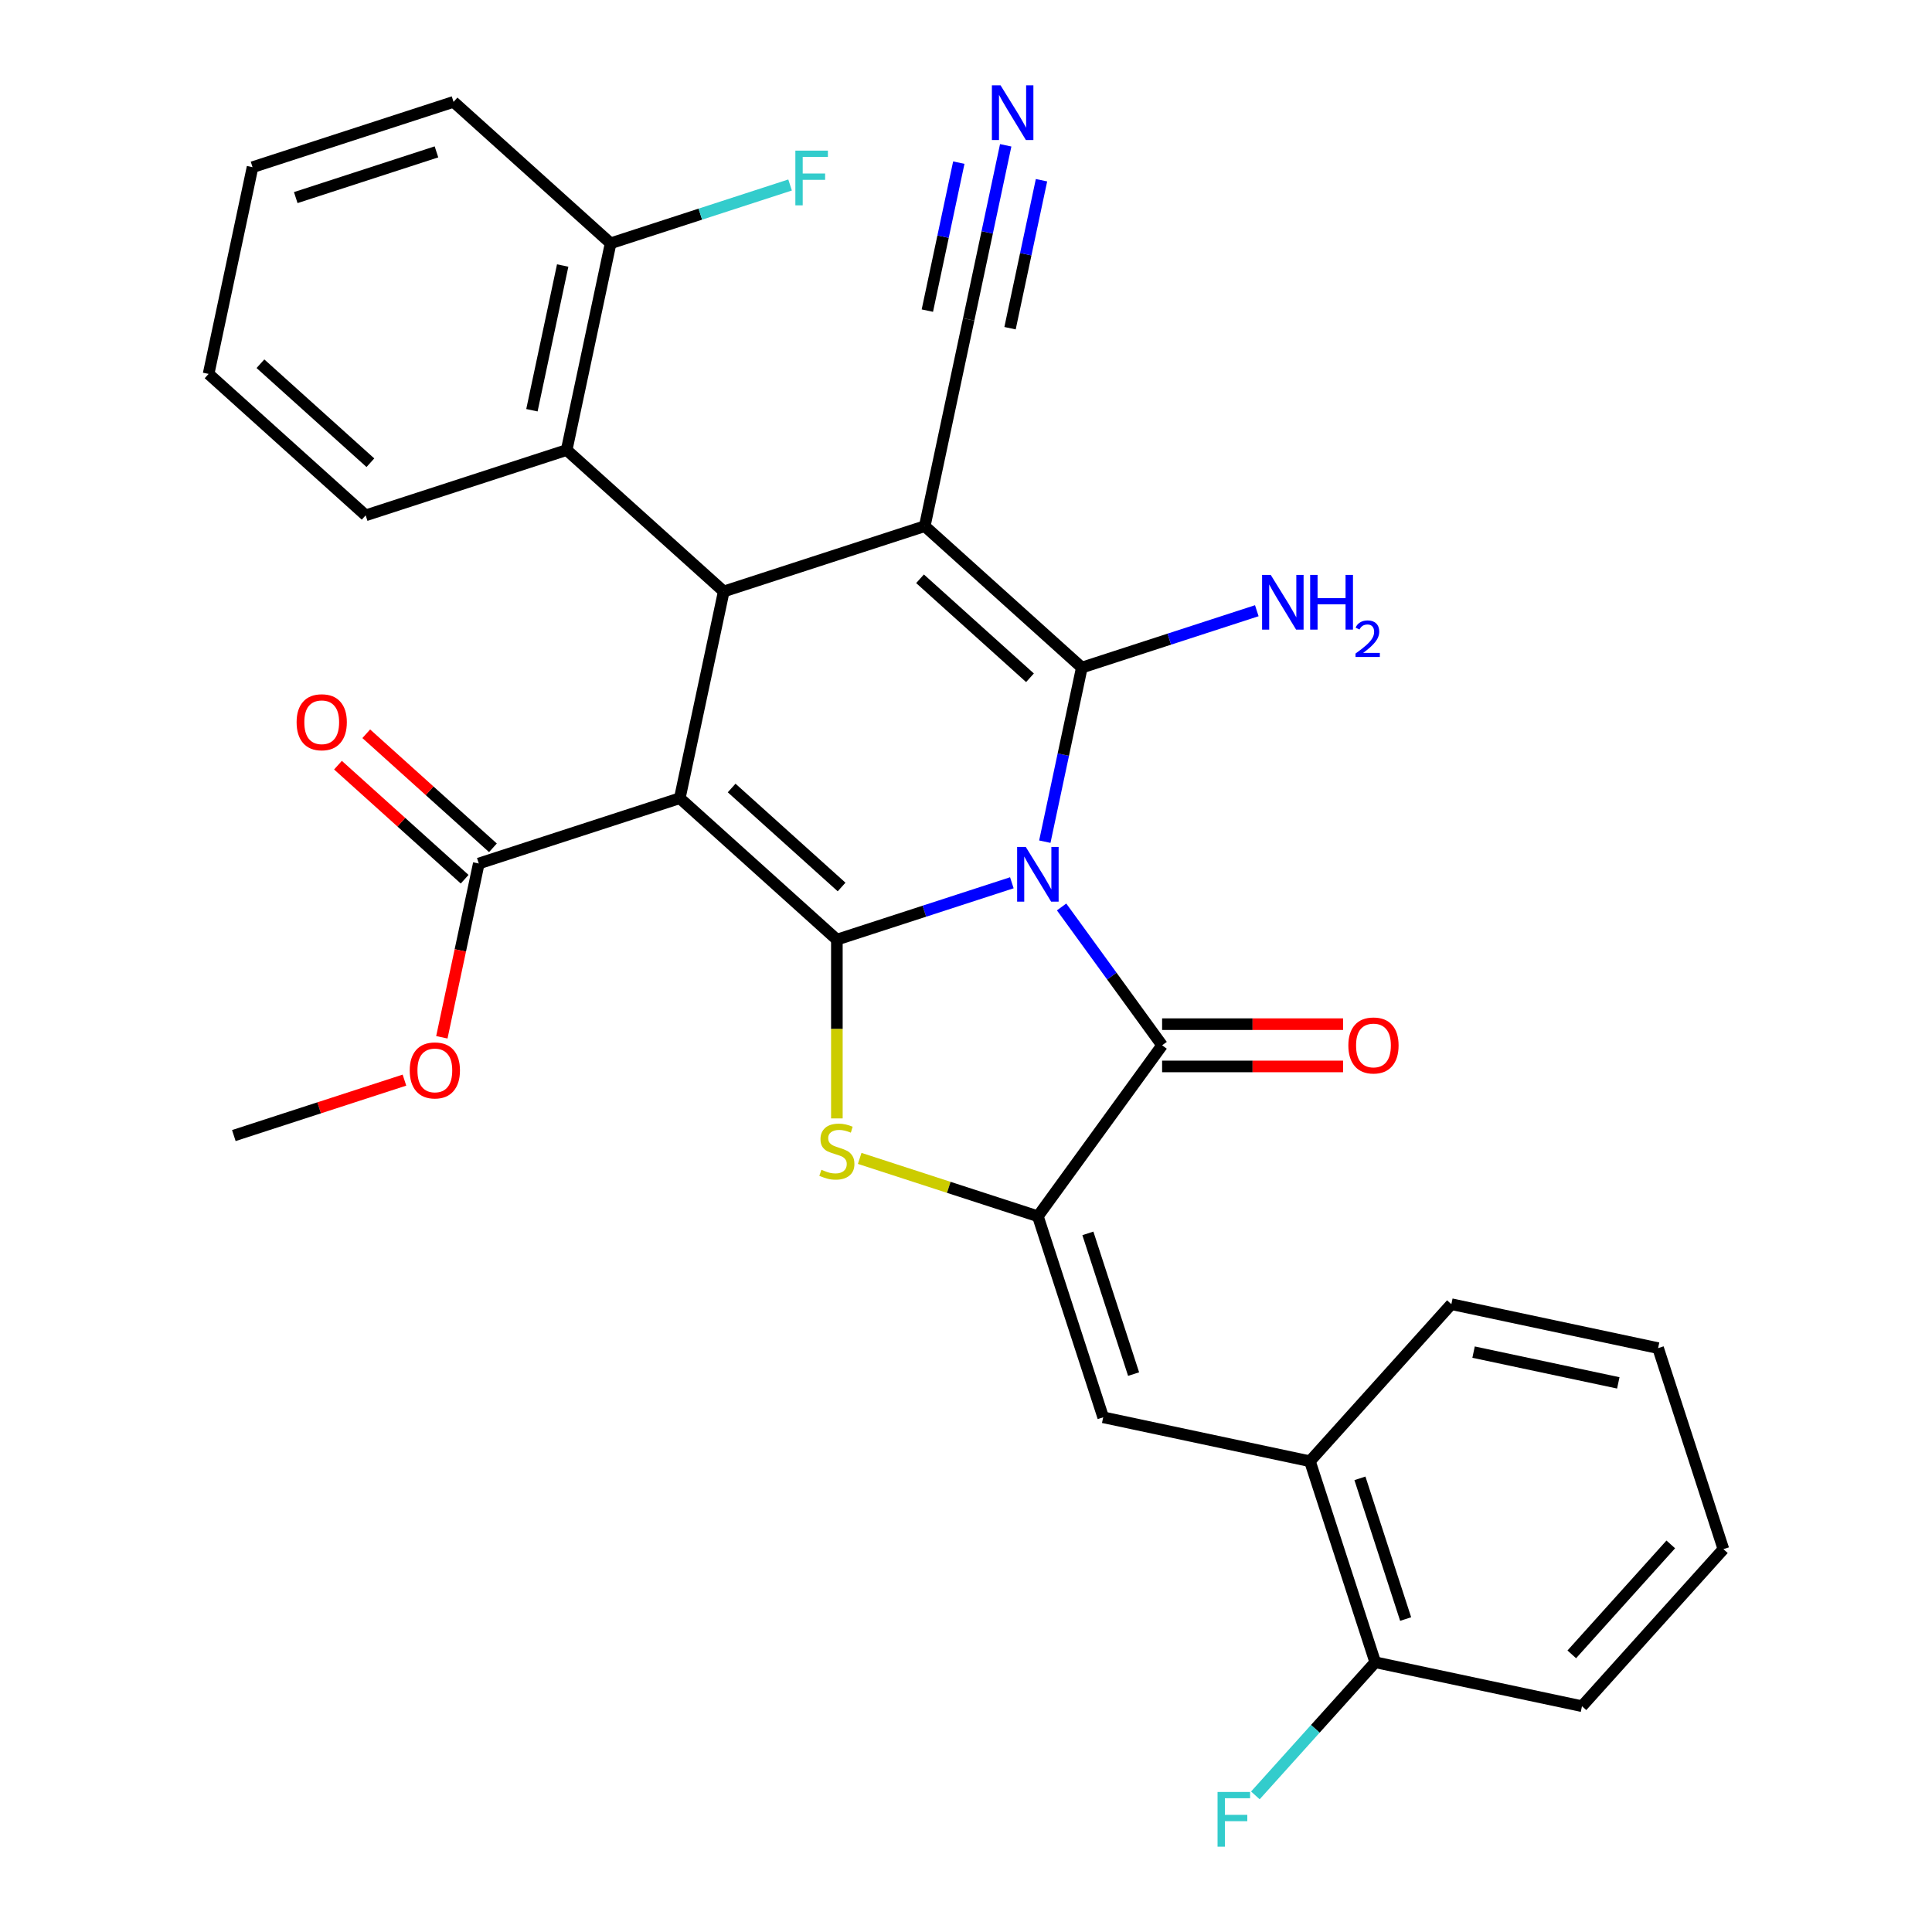 <?xml version='1.0' encoding='iso-8859-1'?>
<svg version='1.1' baseProfile='full'
              xmlns='http://www.w3.org/2000/svg'
                      xmlns:rdkit='http://www.rdkit.org/xml'
                      xmlns:xlink='http://www.w3.org/1999/xlink'
                  xml:space='preserve'
width='1000px' height='1000px' viewBox='0 0 1000 1000'>
<!-- END OF HEADER -->
<rect style='opacity:1.0;fill:#FFFFFF;stroke:none' width='1000' height='1000' x='0' y='0'> </rect>
<path class='bond-0' d='M 523.73,456.92 L 478.446,471.634' style='fill:none;fill-rule:evenodd;stroke:#0000FF;stroke-width:6px;stroke-linecap:butt;stroke-linejoin:miter;stroke-opacity:1' />
<path class='bond-0' d='M 478.446,471.634 L 433.162,486.347' style='fill:none;fill-rule:evenodd;stroke:#000000;stroke-width:6px;stroke-linecap:butt;stroke-linejoin:miter;stroke-opacity:1' />
<path class='bond-2' d='M 540.796,435.647 L 550.373,390.591' style='fill:none;fill-rule:evenodd;stroke:#0000FF;stroke-width:6px;stroke-linecap:butt;stroke-linejoin:miter;stroke-opacity:1' />
<path class='bond-2' d='M 550.373,390.591 L 559.95,345.535' style='fill:none;fill-rule:evenodd;stroke:#000000;stroke-width:6px;stroke-linecap:butt;stroke-linejoin:miter;stroke-opacity:1' />
<path class='bond-5' d='M 549.48,469.437 L 575.493,505.241' style='fill:none;fill-rule:evenodd;stroke:#0000FF;stroke-width:6px;stroke-linecap:butt;stroke-linejoin:miter;stroke-opacity:1' />
<path class='bond-5' d='M 575.493,505.241 L 601.507,541.046' style='fill:none;fill-rule:evenodd;stroke:#000000;stroke-width:6px;stroke-linecap:butt;stroke-linejoin:miter;stroke-opacity:1' />
<path class='bond-1' d='M 433.162,486.347 L 351.863,413.146' style='fill:none;fill-rule:evenodd;stroke:#000000;stroke-width:6px;stroke-linecap:butt;stroke-linejoin:miter;stroke-opacity:1' />
<path class='bond-1' d='M 435.607,459.108 L 378.698,407.867' style='fill:none;fill-rule:evenodd;stroke:#000000;stroke-width:6px;stroke-linecap:butt;stroke-linejoin:miter;stroke-opacity:1' />
<path class='bond-6' d='M 433.162,486.347 L 433.162,532.619' style='fill:none;fill-rule:evenodd;stroke:#000000;stroke-width:6px;stroke-linecap:butt;stroke-linejoin:miter;stroke-opacity:1' />
<path class='bond-6' d='M 433.162,532.619 L 433.162,578.89' style='fill:none;fill-rule:evenodd;stroke:#CCCC00;stroke-width:6px;stroke-linecap:butt;stroke-linejoin:miter;stroke-opacity:1' />
<path class='bond-9' d='M 351.863,413.146 L 247.82,446.952' style='fill:none;fill-rule:evenodd;stroke:#000000;stroke-width:6px;stroke-linecap:butt;stroke-linejoin:miter;stroke-opacity:1' />
<path class='bond-32' d='M 351.863,413.146 L 374.608,306.139' style='fill:none;fill-rule:evenodd;stroke:#000000;stroke-width:6px;stroke-linecap:butt;stroke-linejoin:miter;stroke-opacity:1' />
<path class='bond-3' d='M 559.95,345.535 L 478.652,272.333' style='fill:none;fill-rule:evenodd;stroke:#000000;stroke-width:6px;stroke-linecap:butt;stroke-linejoin:miter;stroke-opacity:1' />
<path class='bond-3' d='M 533.115,350.814 L 476.206,299.573' style='fill:none;fill-rule:evenodd;stroke:#000000;stroke-width:6px;stroke-linecap:butt;stroke-linejoin:miter;stroke-opacity:1' />
<path class='bond-15' d='M 559.95,345.535 L 605.234,330.821' style='fill:none;fill-rule:evenodd;stroke:#000000;stroke-width:6px;stroke-linecap:butt;stroke-linejoin:miter;stroke-opacity:1' />
<path class='bond-15' d='M 605.234,330.821 L 650.518,316.107' style='fill:none;fill-rule:evenodd;stroke:#0000FF;stroke-width:6px;stroke-linecap:butt;stroke-linejoin:miter;stroke-opacity:1' />
<path class='bond-4' d='M 478.652,272.333 L 374.608,306.139' style='fill:none;fill-rule:evenodd;stroke:#000000;stroke-width:6px;stroke-linecap:butt;stroke-linejoin:miter;stroke-opacity:1' />
<path class='bond-10' d='M 478.652,272.333 L 501.397,165.326' style='fill:none;fill-rule:evenodd;stroke:#000000;stroke-width:6px;stroke-linecap:butt;stroke-linejoin:miter;stroke-opacity:1' />
<path class='bond-11' d='M 374.608,306.139 L 293.31,232.938' style='fill:none;fill-rule:evenodd;stroke:#000000;stroke-width:6px;stroke-linecap:butt;stroke-linejoin:miter;stroke-opacity:1' />
<path class='bond-7' d='M 601.507,541.046 L 537.205,629.551' style='fill:none;fill-rule:evenodd;stroke:#000000;stroke-width:6px;stroke-linecap:butt;stroke-linejoin:miter;stroke-opacity:1' />
<path class='bond-14' d='M 601.507,551.986 L 648.338,551.986' style='fill:none;fill-rule:evenodd;stroke:#000000;stroke-width:6px;stroke-linecap:butt;stroke-linejoin:miter;stroke-opacity:1' />
<path class='bond-14' d='M 648.338,551.986 L 695.17,551.986' style='fill:none;fill-rule:evenodd;stroke:#FF0000;stroke-width:6px;stroke-linecap:butt;stroke-linejoin:miter;stroke-opacity:1' />
<path class='bond-14' d='M 601.507,530.106 L 648.338,530.106' style='fill:none;fill-rule:evenodd;stroke:#000000;stroke-width:6px;stroke-linecap:butt;stroke-linejoin:miter;stroke-opacity:1' />
<path class='bond-14' d='M 648.338,530.106 L 695.17,530.106' style='fill:none;fill-rule:evenodd;stroke:#FF0000;stroke-width:6px;stroke-linecap:butt;stroke-linejoin:miter;stroke-opacity:1' />
<path class='bond-31' d='M 444.976,599.584 L 491.091,614.567' style='fill:none;fill-rule:evenodd;stroke:#CCCC00;stroke-width:6px;stroke-linecap:butt;stroke-linejoin:miter;stroke-opacity:1' />
<path class='bond-31' d='M 491.091,614.567 L 537.205,629.551' style='fill:none;fill-rule:evenodd;stroke:#000000;stroke-width:6px;stroke-linecap:butt;stroke-linejoin:miter;stroke-opacity:1' />
<path class='bond-8' d='M 537.205,629.551 L 571.011,733.594' style='fill:none;fill-rule:evenodd;stroke:#000000;stroke-width:6px;stroke-linecap:butt;stroke-linejoin:miter;stroke-opacity:1' />
<path class='bond-8' d='M 563.084,638.396 L 586.748,711.226' style='fill:none;fill-rule:evenodd;stroke:#000000;stroke-width:6px;stroke-linecap:butt;stroke-linejoin:miter;stroke-opacity:1' />
<path class='bond-13' d='M 571.011,733.594 L 678.018,756.339' style='fill:none;fill-rule:evenodd;stroke:#000000;stroke-width:6px;stroke-linecap:butt;stroke-linejoin:miter;stroke-opacity:1' />
<path class='bond-17' d='M 255.14,438.822 L 222.358,409.305' style='fill:none;fill-rule:evenodd;stroke:#000000;stroke-width:6px;stroke-linecap:butt;stroke-linejoin:miter;stroke-opacity:1' />
<path class='bond-17' d='M 222.358,409.305 L 189.577,379.789' style='fill:none;fill-rule:evenodd;stroke:#FF0000;stroke-width:6px;stroke-linecap:butt;stroke-linejoin:miter;stroke-opacity:1' />
<path class='bond-17' d='M 240.5,455.082 L 207.718,425.565' style='fill:none;fill-rule:evenodd;stroke:#000000;stroke-width:6px;stroke-linecap:butt;stroke-linejoin:miter;stroke-opacity:1' />
<path class='bond-17' d='M 207.718,425.565 L 174.937,396.048' style='fill:none;fill-rule:evenodd;stroke:#FF0000;stroke-width:6px;stroke-linecap:butt;stroke-linejoin:miter;stroke-opacity:1' />
<path class='bond-19' d='M 247.82,446.952 L 238.26,491.928' style='fill:none;fill-rule:evenodd;stroke:#000000;stroke-width:6px;stroke-linecap:butt;stroke-linejoin:miter;stroke-opacity:1' />
<path class='bond-19' d='M 238.26,491.928 L 228.7,536.904' style='fill:none;fill-rule:evenodd;stroke:#FF0000;stroke-width:6px;stroke-linecap:butt;stroke-linejoin:miter;stroke-opacity:1' />
<path class='bond-12' d='M 501.397,165.326 L 510.974,120.27' style='fill:none;fill-rule:evenodd;stroke:#000000;stroke-width:6px;stroke-linecap:butt;stroke-linejoin:miter;stroke-opacity:1' />
<path class='bond-12' d='M 510.974,120.27 L 520.551,75.214' style='fill:none;fill-rule:evenodd;stroke:#0000FF;stroke-width:6px;stroke-linecap:butt;stroke-linejoin:miter;stroke-opacity:1' />
<path class='bond-12' d='M 522.798,169.875 L 530.938,131.578' style='fill:none;fill-rule:evenodd;stroke:#000000;stroke-width:6px;stroke-linecap:butt;stroke-linejoin:miter;stroke-opacity:1' />
<path class='bond-12' d='M 530.938,131.578 L 539.079,93.28' style='fill:none;fill-rule:evenodd;stroke:#0000FF;stroke-width:6px;stroke-linecap:butt;stroke-linejoin:miter;stroke-opacity:1' />
<path class='bond-12' d='M 479.995,160.777 L 488.136,122.48' style='fill:none;fill-rule:evenodd;stroke:#000000;stroke-width:6px;stroke-linecap:butt;stroke-linejoin:miter;stroke-opacity:1' />
<path class='bond-12' d='M 488.136,122.48 L 496.276,84.182' style='fill:none;fill-rule:evenodd;stroke:#0000FF;stroke-width:6px;stroke-linecap:butt;stroke-linejoin:miter;stroke-opacity:1' />
<path class='bond-16' d='M 293.31,232.938 L 316.055,125.931' style='fill:none;fill-rule:evenodd;stroke:#000000;stroke-width:6px;stroke-linecap:butt;stroke-linejoin:miter;stroke-opacity:1' />
<path class='bond-16' d='M 275.32,212.338 L 291.242,137.433' style='fill:none;fill-rule:evenodd;stroke:#000000;stroke-width:6px;stroke-linecap:butt;stroke-linejoin:miter;stroke-opacity:1' />
<path class='bond-22' d='M 293.31,232.938 L 189.267,266.744' style='fill:none;fill-rule:evenodd;stroke:#000000;stroke-width:6px;stroke-linecap:butt;stroke-linejoin:miter;stroke-opacity:1' />
<path class='bond-18' d='M 678.018,756.339 L 711.823,860.382' style='fill:none;fill-rule:evenodd;stroke:#000000;stroke-width:6px;stroke-linecap:butt;stroke-linejoin:miter;stroke-opacity:1' />
<path class='bond-18' d='M 703.897,765.184 L 727.561,838.015' style='fill:none;fill-rule:evenodd;stroke:#000000;stroke-width:6px;stroke-linecap:butt;stroke-linejoin:miter;stroke-opacity:1' />
<path class='bond-23' d='M 678.018,756.339 L 751.219,675.041' style='fill:none;fill-rule:evenodd;stroke:#000000;stroke-width:6px;stroke-linecap:butt;stroke-linejoin:miter;stroke-opacity:1' />
<path class='bond-20' d='M 316.055,125.931 L 362.499,110.84' style='fill:none;fill-rule:evenodd;stroke:#000000;stroke-width:6px;stroke-linecap:butt;stroke-linejoin:miter;stroke-opacity:1' />
<path class='bond-20' d='M 362.499,110.84 L 408.943,95.75' style='fill:none;fill-rule:evenodd;stroke:#33CCCC;stroke-width:6px;stroke-linecap:butt;stroke-linejoin:miter;stroke-opacity:1' />
<path class='bond-24' d='M 316.055,125.931 L 234.757,52.73' style='fill:none;fill-rule:evenodd;stroke:#000000;stroke-width:6px;stroke-linecap:butt;stroke-linejoin:miter;stroke-opacity:1' />
<path class='bond-21' d='M 711.823,860.382 L 680.8,894.837' style='fill:none;fill-rule:evenodd;stroke:#000000;stroke-width:6px;stroke-linecap:butt;stroke-linejoin:miter;stroke-opacity:1' />
<path class='bond-21' d='M 680.8,894.837 L 649.777,929.292' style='fill:none;fill-rule:evenodd;stroke:#33CCCC;stroke-width:6px;stroke-linecap:butt;stroke-linejoin:miter;stroke-opacity:1' />
<path class='bond-25' d='M 711.823,860.382 L 818.83,883.127' style='fill:none;fill-rule:evenodd;stroke:#000000;stroke-width:6px;stroke-linecap:butt;stroke-linejoin:miter;stroke-opacity:1' />
<path class='bond-26' d='M 209.34,559.071 L 165.186,573.418' style='fill:none;fill-rule:evenodd;stroke:#FF0000;stroke-width:6px;stroke-linecap:butt;stroke-linejoin:miter;stroke-opacity:1' />
<path class='bond-26' d='M 165.186,573.418 L 121.032,587.765' style='fill:none;fill-rule:evenodd;stroke:#000000;stroke-width:6px;stroke-linecap:butt;stroke-linejoin:miter;stroke-opacity:1' />
<path class='bond-27' d='M 189.267,266.744 L 107.968,193.542' style='fill:none;fill-rule:evenodd;stroke:#000000;stroke-width:6px;stroke-linecap:butt;stroke-linejoin:miter;stroke-opacity:1' />
<path class='bond-27' d='M 191.712,239.504 L 134.803,188.263' style='fill:none;fill-rule:evenodd;stroke:#000000;stroke-width:6px;stroke-linecap:butt;stroke-linejoin:miter;stroke-opacity:1' />
<path class='bond-28' d='M 751.219,675.041 L 858.226,697.786' style='fill:none;fill-rule:evenodd;stroke:#000000;stroke-width:6px;stroke-linecap:butt;stroke-linejoin:miter;stroke-opacity:1' />
<path class='bond-28' d='M 762.721,699.854 L 837.626,715.775' style='fill:none;fill-rule:evenodd;stroke:#000000;stroke-width:6px;stroke-linecap:butt;stroke-linejoin:miter;stroke-opacity:1' />
<path class='bond-34' d='M 234.757,52.73 L 130.714,86.535' style='fill:none;fill-rule:evenodd;stroke:#000000;stroke-width:6px;stroke-linecap:butt;stroke-linejoin:miter;stroke-opacity:1' />
<path class='bond-34' d='M 225.911,78.609 L 153.081,102.273' style='fill:none;fill-rule:evenodd;stroke:#000000;stroke-width:6px;stroke-linecap:butt;stroke-linejoin:miter;stroke-opacity:1' />
<path class='bond-33' d='M 818.83,883.127 L 892.032,801.829' style='fill:none;fill-rule:evenodd;stroke:#000000;stroke-width:6px;stroke-linecap:butt;stroke-linejoin:miter;stroke-opacity:1' />
<path class='bond-33' d='M 813.551,856.292 L 864.792,799.384' style='fill:none;fill-rule:evenodd;stroke:#000000;stroke-width:6px;stroke-linecap:butt;stroke-linejoin:miter;stroke-opacity:1' />
<path class='bond-29' d='M 107.968,193.542 L 130.714,86.535' style='fill:none;fill-rule:evenodd;stroke:#000000;stroke-width:6px;stroke-linecap:butt;stroke-linejoin:miter;stroke-opacity:1' />
<path class='bond-30' d='M 858.226,697.786 L 892.032,801.829' style='fill:none;fill-rule:evenodd;stroke:#000000;stroke-width:6px;stroke-linecap:butt;stroke-linejoin:miter;stroke-opacity:1' />
<path  class='atom-0' d='M 530.945 438.382
L 540.225 453.382
Q 541.145 454.862, 542.625 457.542
Q 544.105 460.222, 544.185 460.382
L 544.185 438.382
L 547.945 438.382
L 547.945 466.702
L 544.065 466.702
L 534.105 450.302
Q 532.945 448.382, 531.705 446.182
Q 530.505 443.982, 530.145 443.302
L 530.145 466.702
L 526.465 466.702
L 526.465 438.382
L 530.945 438.382
' fill='#0000FF'/>
<path  class='atom-7' d='M 425.162 605.465
Q 425.482 605.585, 426.802 606.145
Q 428.122 606.705, 429.562 607.065
Q 431.042 607.385, 432.482 607.385
Q 435.162 607.385, 436.722 606.105
Q 438.282 604.785, 438.282 602.505
Q 438.282 600.945, 437.482 599.985
Q 436.722 599.025, 435.522 598.505
Q 434.322 597.985, 432.322 597.385
Q 429.802 596.625, 428.282 595.905
Q 426.802 595.185, 425.722 593.665
Q 424.682 592.145, 424.682 589.585
Q 424.682 586.025, 427.082 583.825
Q 429.522 581.625, 434.322 581.625
Q 437.602 581.625, 441.322 583.185
L 440.402 586.265
Q 437.002 584.865, 434.442 584.865
Q 431.682 584.865, 430.162 586.025
Q 428.642 587.145, 428.682 589.105
Q 428.682 590.625, 429.442 591.545
Q 430.242 592.465, 431.362 592.985
Q 432.522 593.505, 434.442 594.105
Q 437.002 594.905, 438.522 595.705
Q 440.042 596.505, 441.122 598.145
Q 442.242 599.745, 442.242 602.505
Q 442.242 606.425, 439.602 608.545
Q 437.002 610.625, 432.642 610.625
Q 430.122 610.625, 428.202 610.065
Q 426.322 609.545, 424.082 608.625
L 425.162 605.465
' fill='#CCCC00'/>
<path  class='atom-13' d='M 517.882 44.159
L 527.162 59.159
Q 528.082 60.639, 529.562 63.319
Q 531.042 65.999, 531.122 66.159
L 531.122 44.159
L 534.882 44.159
L 534.882 72.479
L 531.002 72.479
L 521.042 56.079
Q 519.882 54.159, 518.642 51.959
Q 517.442 49.759, 517.082 49.079
L 517.082 72.479
L 513.402 72.479
L 513.402 44.159
L 517.882 44.159
' fill='#0000FF'/>
<path  class='atom-15' d='M 697.905 541.126
Q 697.905 534.326, 701.265 530.526
Q 704.625 526.726, 710.905 526.726
Q 717.185 526.726, 720.545 530.526
Q 723.905 534.326, 723.905 541.126
Q 723.905 548.006, 720.505 551.926
Q 717.105 555.806, 710.905 555.806
Q 704.665 555.806, 701.265 551.926
Q 697.905 548.046, 697.905 541.126
M 710.905 552.606
Q 715.225 552.606, 717.545 549.726
Q 719.905 546.806, 719.905 541.126
Q 719.905 535.566, 717.545 532.766
Q 715.225 529.926, 710.905 529.926
Q 706.585 529.926, 704.225 532.726
Q 701.905 535.526, 701.905 541.126
Q 701.905 546.846, 704.225 549.726
Q 706.585 552.606, 710.905 552.606
' fill='#FF0000'/>
<path  class='atom-16' d='M 657.733 297.569
L 667.013 312.569
Q 667.933 314.049, 669.413 316.729
Q 670.893 319.409, 670.973 319.569
L 670.973 297.569
L 674.733 297.569
L 674.733 325.889
L 670.853 325.889
L 660.893 309.489
Q 659.733 307.569, 658.493 305.369
Q 657.293 303.169, 656.933 302.489
L 656.933 325.889
L 653.253 325.889
L 653.253 297.569
L 657.733 297.569
' fill='#0000FF'/>
<path  class='atom-16' d='M 678.133 297.569
L 681.973 297.569
L 681.973 309.609
L 696.453 309.609
L 696.453 297.569
L 700.293 297.569
L 700.293 325.889
L 696.453 325.889
L 696.453 312.809
L 681.973 312.809
L 681.973 325.889
L 678.133 325.889
L 678.133 297.569
' fill='#0000FF'/>
<path  class='atom-16' d='M 701.666 324.895
Q 702.352 323.127, 703.989 322.15
Q 705.626 321.147, 707.896 321.147
Q 710.721 321.147, 712.305 322.678
Q 713.889 324.209, 713.889 326.928
Q 713.889 329.7, 711.83 332.287
Q 709.797 334.875, 705.573 337.937
L 714.206 337.937
L 714.206 340.049
L 701.613 340.049
L 701.613 338.28
Q 705.098 335.799, 707.157 333.951
Q 709.243 332.103, 710.246 330.439
Q 711.249 328.776, 711.249 327.06
Q 711.249 325.265, 710.352 324.262
Q 709.454 323.259, 707.896 323.259
Q 706.392 323.259, 705.388 323.866
Q 704.385 324.473, 703.672 325.819
L 701.666 324.895
' fill='#0000FF'/>
<path  class='atom-18' d='M 153.522 373.831
Q 153.522 367.031, 156.882 363.231
Q 160.242 359.431, 166.522 359.431
Q 172.802 359.431, 176.162 363.231
Q 179.522 367.031, 179.522 373.831
Q 179.522 380.711, 176.122 384.631
Q 172.722 388.511, 166.522 388.511
Q 160.282 388.511, 156.882 384.631
Q 153.522 380.751, 153.522 373.831
M 166.522 385.311
Q 170.842 385.311, 173.162 382.431
Q 175.522 379.511, 175.522 373.831
Q 175.522 368.271, 173.162 365.471
Q 170.842 362.631, 166.522 362.631
Q 162.202 362.631, 159.842 365.431
Q 157.522 368.231, 157.522 373.831
Q 157.522 379.551, 159.842 382.431
Q 162.202 385.311, 166.522 385.311
' fill='#FF0000'/>
<path  class='atom-20' d='M 212.075 554.039
Q 212.075 547.239, 215.435 543.439
Q 218.795 539.639, 225.075 539.639
Q 231.355 539.639, 234.715 543.439
Q 238.075 547.239, 238.075 554.039
Q 238.075 560.919, 234.675 564.839
Q 231.275 568.719, 225.075 568.719
Q 218.835 568.719, 215.435 564.839
Q 212.075 560.959, 212.075 554.039
M 225.075 565.519
Q 229.395 565.519, 231.715 562.639
Q 234.075 559.719, 234.075 554.039
Q 234.075 548.479, 231.715 545.679
Q 229.395 542.839, 225.075 542.839
Q 220.755 542.839, 218.395 545.639
Q 216.075 548.439, 216.075 554.039
Q 216.075 559.759, 218.395 562.639
Q 220.755 565.519, 225.075 565.519
' fill='#FF0000'/>
<path  class='atom-21' d='M 411.678 77.965
L 428.518 77.965
L 428.518 81.205
L 415.478 81.205
L 415.478 89.805
L 427.078 89.805
L 427.078 93.085
L 415.478 93.085
L 415.478 106.285
L 411.678 106.285
L 411.678 77.965
' fill='#33CCCC'/>
<path  class='atom-22' d='M 630.202 927.521
L 647.042 927.521
L 647.042 930.761
L 634.002 930.761
L 634.002 939.361
L 645.602 939.361
L 645.602 942.641
L 634.002 942.641
L 634.002 955.841
L 630.202 955.841
L 630.202 927.521
' fill='#33CCCC'/>
</svg>
